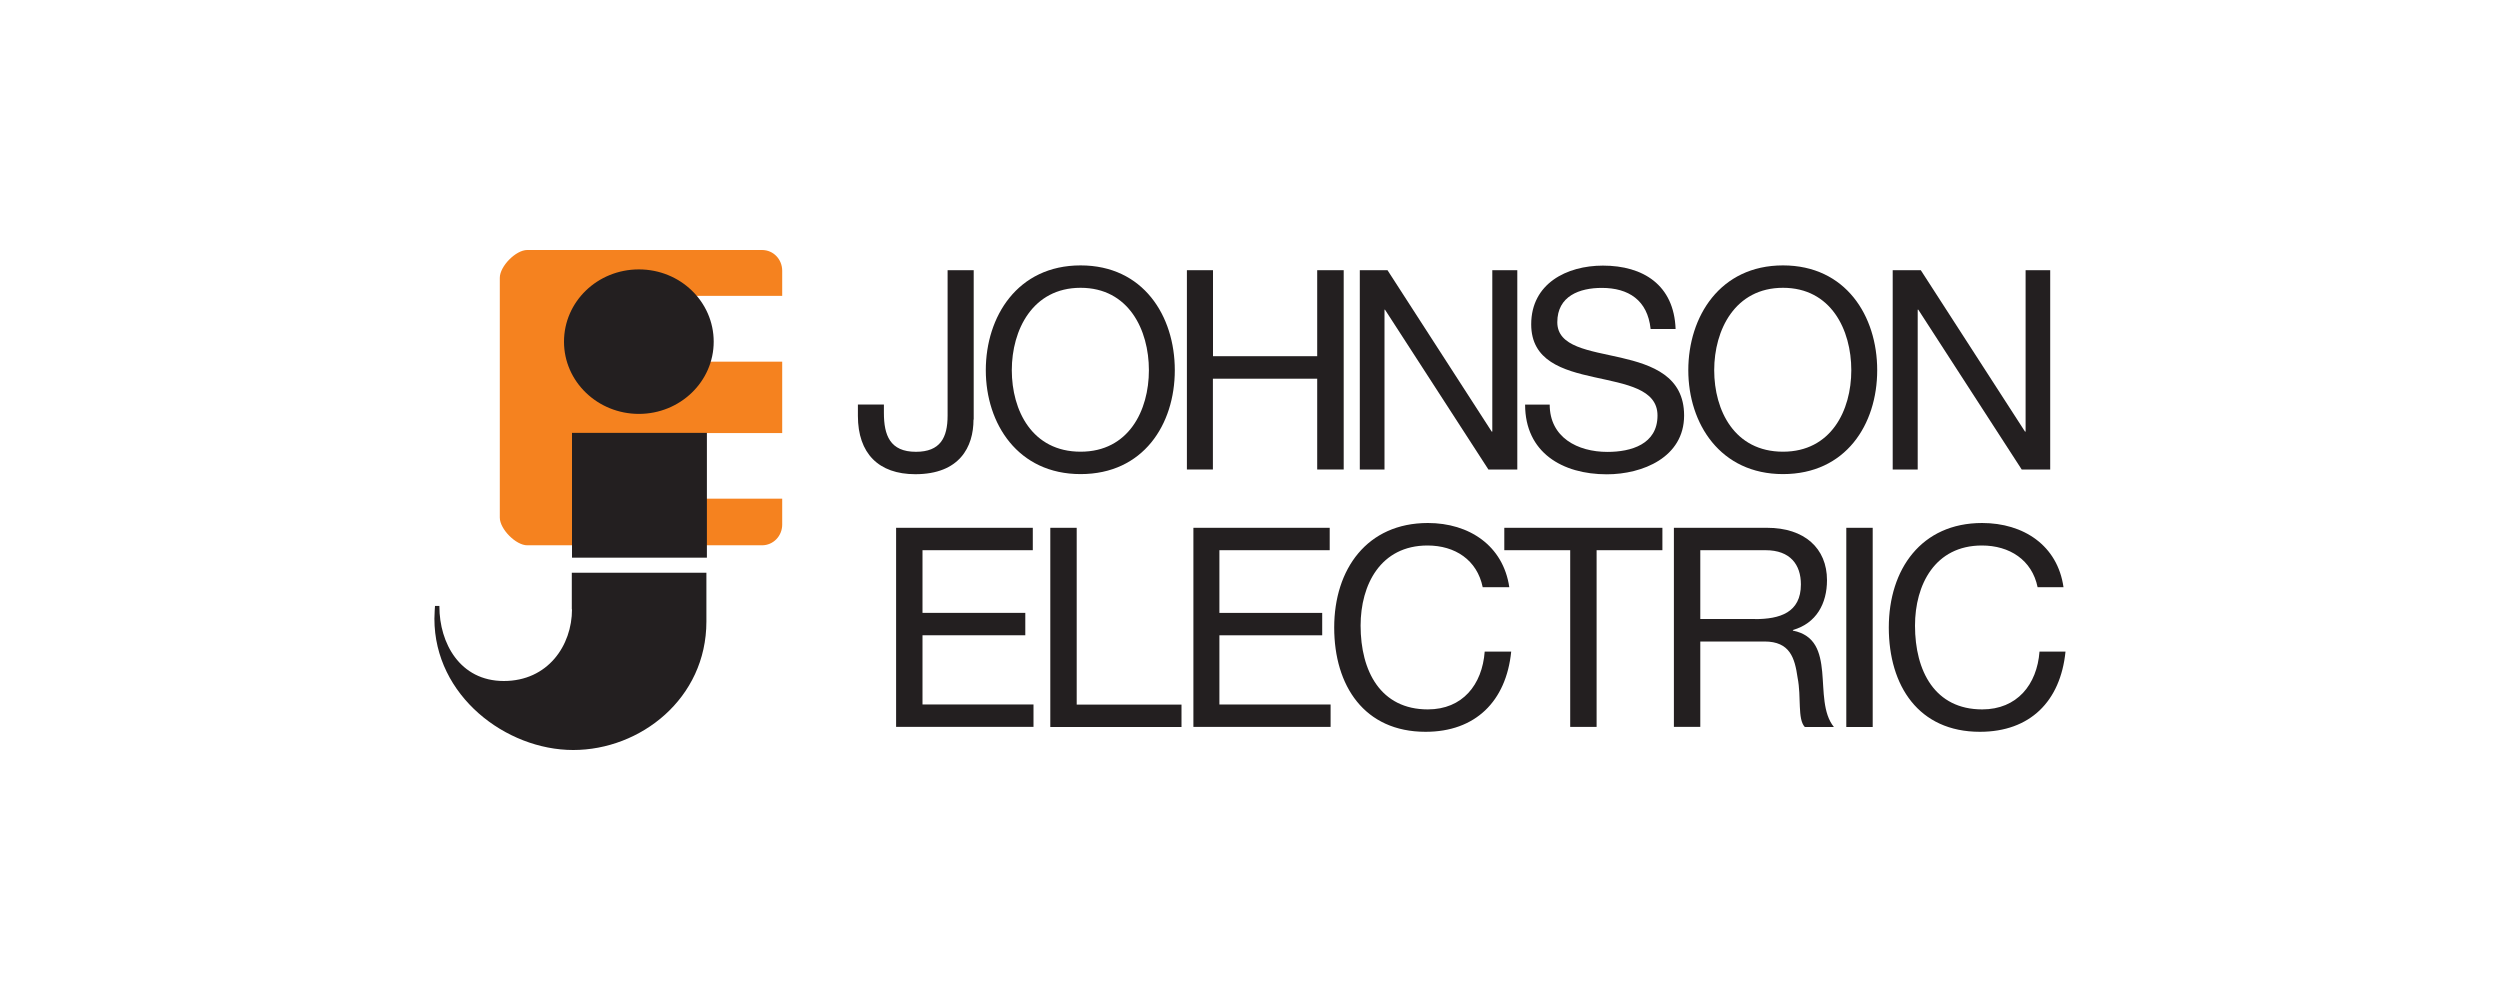 <?xml version="1.0" encoding="UTF-8"?><svg id="Layer_1" xmlns="http://www.w3.org/2000/svg" viewBox="0 0 250 100"><defs><style>.cls-1{fill:#f5821f;}.cls-2{fill:#231f20;}</style></defs><path id="path2475" class="cls-2" d="M97.35,41.96c0,2.72-1.38,5.46-5.82,5.46-3.67,0-5.74-2.08-5.74-5.83v-1.14h2.6v.84c0,2.24.61,3.89,3.2,3.89,2.43,0,3.17-1.4,3.17-3.62v-14.54h2.61v14.93"/><path id="path2477" class="cls-2" d="M118.7,27.02h2.6v8.6h10.42v-8.6h2.65v19.93h-2.65v-9.08h-10.43v9.08h-2.6v-19.93"/><path id="path2479" class="cls-2" d="M135.98,27.02h2.77l10.42,16.14h.06v-16.14h2.5v19.93h-2.89l-10.34-15.98h-.05v15.98h-2.47v-19.93"/><path id="path2481" class="cls-2" d="M165.06,32.88c-.31-2.86-2.2-4.09-4.88-4.09-2.22,0-4.45.81-4.45,3.43,0,2.47,3.17,2.82,6.37,3.55,3.13.73,6.31,1.85,6.31,5.78,0,4.18-4.15,5.88-7.73,5.88-4.45,0-8.17-2.18-8.17-6.97h2.46c0,3.28,2.78,4.73,5.78,4.73,2.35,0,5-.76,5-3.64,0-2.66-3.17-3.13-6.31-3.83-3.17-.7-6.32-1.63-6.32-5.29,0-4.07,3.55-5.87,7.17-5.87,4.02,0,7.11,1.93,7.27,6.34h-2.51"/><path id="path2483" class="cls-2" d="M178.3,26.54c6.27,0,9.42,5.05,9.42,10.48s-3.15,10.39-9.42,10.39-9.47-5.04-9.47-10.39,3.16-10.48,9.47-10.48ZM178.3,45.17c4.8,0,6.83-4.11,6.83-8.15s-2.03-8.24-6.83-8.24-6.88,4.21-6.88,8.24,2.03,8.15,6.88,8.15"/><path id="path2485" class="cls-2" d="M108.06,26.54c6.27,0,9.42,5.05,9.42,10.48s-3.15,10.39-9.42,10.39-9.48-5.04-9.48-10.39,3.16-10.48,9.48-10.48ZM108.06,45.17c4.8,0,6.83-4.11,6.83-8.15s-2.03-8.24-6.83-8.24-6.88,4.21-6.88,8.24,2.03,8.15,6.88,8.15"/><path id="path2487" class="cls-2" d="M189.26,27.02h2.82l10.42,16.14h.06v-16.14h2.46v19.93h-2.85l-10.34-15.98h-.06v15.98h-2.5v-19.93"/><path id="path2489" class="cls-1" d="M69.36,36.15v-6.56h8.86v-2.51c0-1.15-.88-2.08-2.02-2.08h-23.48c-1.13,0-2.74,1.62-2.74,2.78v23.98c0,1.15,1.61,2.77,2.74,2.77h23.48c1.13,0,2.02-.93,2.02-2.07v-2.59h-8.86v-6.56h8.86v-7.14h-8.86"/><path id="path2491" class="cls-2" d="M71.37,34.17c0-3.99-3.33-7.23-7.48-7.23s-7.49,3.23-7.49,7.23,3.37,7.22,7.49,7.22,7.48-3.23,7.48-7.22"/><path id="path2493" class="cls-2" d="M57.2,60.93c0,3.63-2.42,7.17-6.82,7.17s-6.44-3.81-6.44-7.44v-.07h-.44s-.06.86-.06,1.28c0,7.72,7.17,13.13,13.88,13.13s13.32-5.13,13.32-12.85v-4.88h-13.46v3.67"/><path id="path2495" class="cls-2" d="M57.2,55.77h13.49v-12.48h-13.49s0,12.48,0,12.48Z"/><path id="path2497" class="cls-2" d="M89.6,52.78h13.68v2.24h-11.03v6.27h10.28v2.24h-10.28v6.92h11.1v2.24h-13.74v-19.92"/><path id="path2499" class="cls-2" d="M105.03,52.78h2.64v17.68h10.48v2.24h-13.12v-19.92"/><path id="path2501" class="cls-2" d="M119.34,52.78h13.63v2.24h-11.03v6.27h10.28v2.24h-10.28v6.92h11.12v2.24h-13.72v-19.92"/><path id="path2503" class="cls-2" d="M148.27,58.72c-.56-2.73-2.77-4.17-5.52-4.17-4.69,0-6.69,3.92-6.69,8.01,0,4.57,2.01,8.38,6.72,8.38,3.48,0,5.44-2.47,5.69-5.78h2.65c-.5,4.98-3.59,8.02-8.56,8.02-6.13,0-9.14-4.6-9.14-10.43s3.28-10.45,9.37-10.45c4.11,0,7.53,2.25,8.14,6.42h-2.64"/><path id="path2505" class="cls-2" d="M157,55.02h-6.57v-2.24h15.81v2.24h-6.58v17.67h-2.64v-17.67"/><path id="path2507" class="cls-2" d="M167.39,52.78h9.32c3.73,0,5.99,2.04,5.99,5.24,0,2.33-1.06,4.31-3.41,4.98v.06c2.27.45,2.74,2.16,2.93,4.12.18,1.96.06,4.15,1.17,5.52h-2.91c-.75-.81-.33-2.97-.72-4.93-.28-1.96-.75-3.62-3.31-3.62h-6.42v8.54h-2.64v-19.92h0ZM175.5,61.91c2.48,0,4.59-.64,4.59-3.47,0-1.97-1.06-3.42-3.53-3.42h-6.53v6.88h5.48"/><path id="path2509" class="cls-2" d="M184.63,72.7h2.64v-19.92h-2.64v19.92Z"/><path id="path2511" class="cls-2" d="M203.76,58.72c-.56-2.73-2.81-4.17-5.57-4.17-4.69,0-6.69,3.92-6.69,8.01,0,4.57,2,8.38,6.72,8.38,3.48,0,5.48-2.47,5.73-5.78h2.6c-.5,4.98-3.55,8.02-8.56,8.02-6.13,0-9.11-4.6-9.11-10.43s3.26-10.45,9.33-10.45c4.15,0,7.55,2.25,8.14,6.42h-2.6"/></svg>